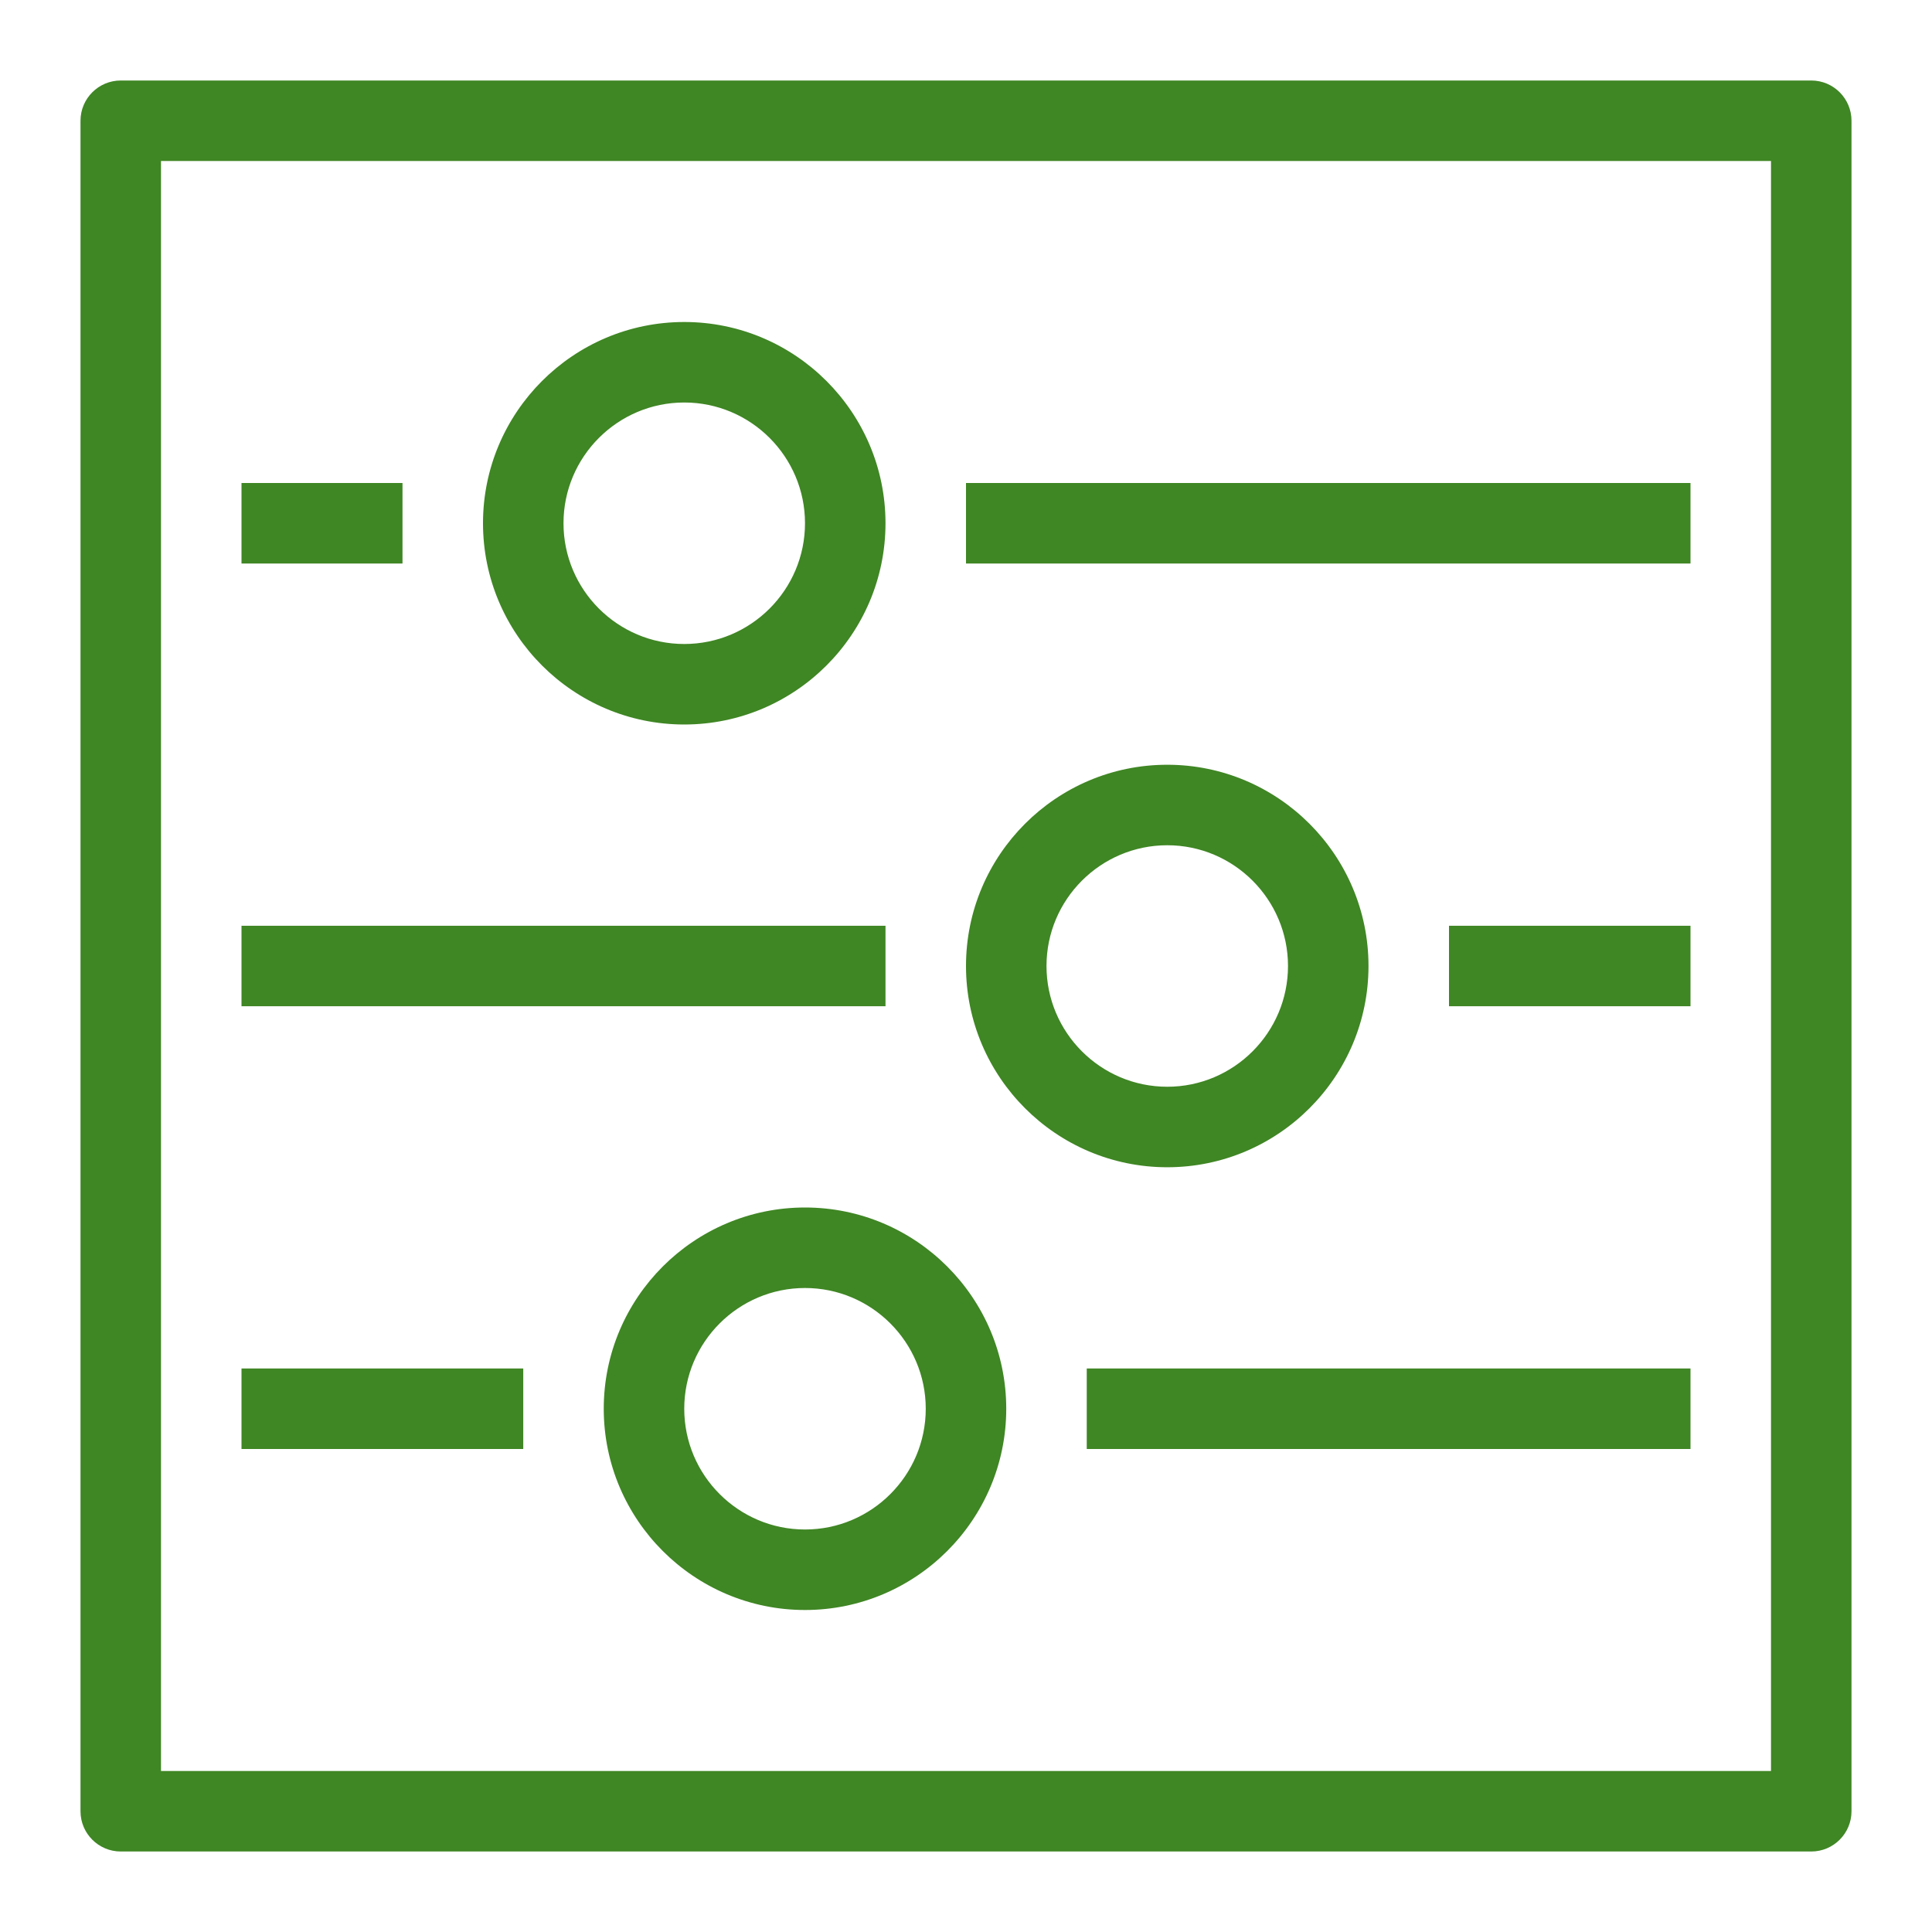 <?xml version="1.0" encoding="UTF-8"?>
<svg width="48px" height="48px" viewBox="0 0 48 48" version="1.1" xmlns="http://www.w3.org/2000/svg" xmlns:xlink="http://www.w3.org/1999/xlink">
    <title>Icon-Resource/Compute/Res_AWS-IoT-SiteWise_Asset-Properties_48_Light</title>
    <g id="Icon-Resource/Compute/Res_AWS-IoT-SiteWise_Asset-Properties_48" stroke="none" stroke-width="1" fill="none" fill-rule="evenodd">
        <path d="M20,32 C18.346,32 17,33.346 17,35 C17,36.654 18.346,38 20,38 C21.654,38 23,36.654 23,35 C23,33.346 21.654,32 20,32 L20,32 Z M20,40 C17.243,40 15,37.757 15,35 C15,32.243 17.243,30 20,30 C22.757,30 25,32.243 25,35 C25,37.757 22.757,40 20,40 L20,40 Z M29,21 C27.346,21 26,22.346 26,24 C26,25.654 27.346,27 29,27 C30.654,27 32,25.654 32,24 C32,22.346 30.654,21 29,21 L29,21 Z M29,29 C26.243,29 24,26.757 24,24 C24,21.243 26.243,19 29,19 C31.757,19 34,21.243 34,24 C34,26.757 31.757,29 29,29 L29,29 Z M17,10 C15.346,10 14,11.346 14,13 C14,14.654 15.346,16 17,16 C18.654,16 20,14.654 20,13 C20,11.346 18.654,10 17,10 L17,10 Z M17,18 C14.243,18 12,15.757 12,13 C12,10.243 14.243,8 17,8 C19.757,8 22,10.243 22,13 C22,15.757 19.757,18 17,18 L17,18 Z M6,36 L13,36 L13,34 L6,34 L6,36 Z M27,36 L42,36 L42,34 L27,34 L27,36 Z M6,25 L22,25 L22,23 L6,23 L6,25 Z M36,25 L42,25 L42,23 L36,23 L36,25 Z M6,14 L10,14 L10,12 L6,12 L6,14 Z M24,14 L42,14 L42,12 L24,12 L24,14 Z M4,44 L44,44 L44,4 L4,4 L4,44 Z M45,46 L3,46 C2.448,46 2,45.552 2,45 L2,3 C2,2.448 2.448,2 3,2 L45,2 C45.552,2 46,2.448 46,3 L46,45 C46,45.552 45.552,46 45,46 L45,46 Z" id="Fill-1" fill="#3F8624"></path>
    </g>
</svg>